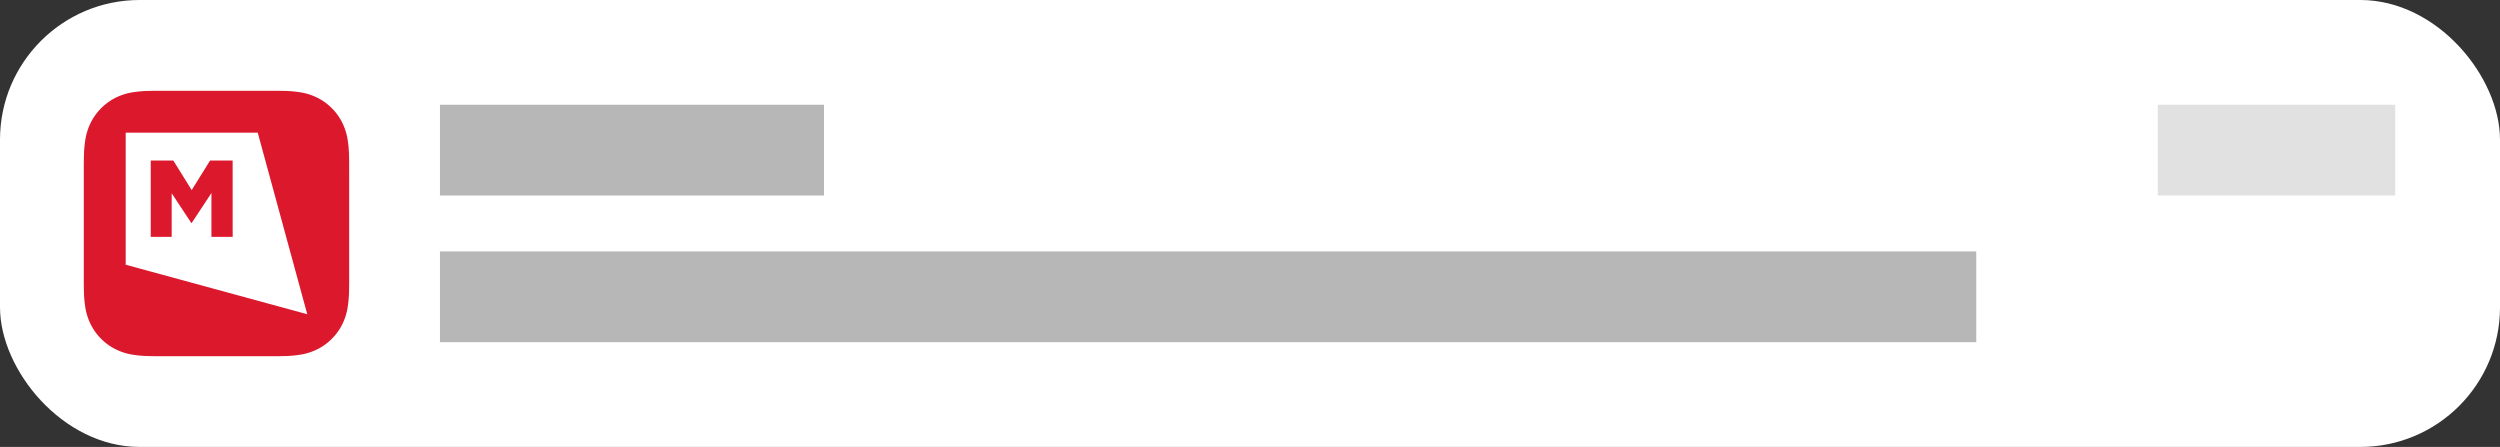 <?xml version="1.0" encoding="UTF-8"?>
<svg xmlns="http://www.w3.org/2000/svg" width="358" height="64" viewBox="0 0 358 64">
  <rect x="0" y="0" width="358" height="64" fill="#333333" stroke="none"/>
  <g id="Grupo_16270" data-name="Grupo 16270" transform="translate(-16 -538)">
    <rect id="Rectángulo_4931" data-name="Rectángulo 4931" width="358" height="64" rx="20" transform="translate(16 538)" fill="#fff"></rect>
    <g id="Grupo_16269" data-name="Grupo 16269" transform="translate(0 2)">
      <rect id="Rectángulo_4927" data-name="Rectángulo 4927" width="55" height="13" transform="translate(79 551)" fill="#999" opacity="0.7"></rect>
      <rect id="Rectángulo_4930" data-name="Rectángulo 4930" width="34" height="13" transform="translate(325 551)" fill="#999" opacity="0.3"></rect>
      <rect id="Rectángulo_4928" data-name="Rectángulo 4928" width="220" height="13" transform="translate(79 572)" fill="#999" opacity="0.7"></rect>
    </g>
    <path id="Trazado_12361" data-name="Trazado 12361" d="M38-8.113V-9.475c0-.382-.007-.764-.017-1.146a16.665,16.665,0,0,0-.219-2.5,8.407,8.407,0,0,0-.782-2.373,7.973,7.973,0,0,0-1.468-2.021,7.989,7.989,0,0,0-2.021-1.468,8.417,8.417,0,0,0-2.372-.782,16.681,16.681,0,0,0-2.5-.22c-.383-.01-.764-.015-1.147-.017H10.526c-.383,0-.765.007-1.147.017a16.673,16.673,0,0,0-2.5.22,8.417,8.417,0,0,0-2.372.782A7.978,7.978,0,0,0,2.49-17.511,7.973,7.973,0,0,0,1.022-15.49,8.406,8.406,0,0,0,.24-13.117a16.665,16.665,0,0,0-.219,2.5Q.005-10.048,0-9.475V7.475q0,.573.017,1.146a16.665,16.665,0,0,0,.219,2.5A8.41,8.41,0,0,0,1.018,13.5a7.991,7.991,0,0,0,3.489,3.488,8.417,8.417,0,0,0,2.372.782,16.673,16.673,0,0,0,2.5.22c.382.01.764.015,1.147.017H27.475c.383,0,.764-.007,1.147-.017a16.681,16.681,0,0,0,2.5-.22,8.417,8.417,0,0,0,2.372-.782A7.991,7.991,0,0,0,36.983,13.5a8.411,8.411,0,0,0,.782-2.374,16.666,16.666,0,0,0,.219-2.5c.01-.382.015-.764.017-1.146V-8.113Z" transform="translate(28 571.002)" fill="#dc182d" fill-rule="evenodd"></path>
    <path id="Trazado_12362" data-name="Trazado 12362" d="M-734-734l-7.091-26H-760v18.909Zm-10.682-11.076h-3.042v-6.282l-2.822,4.282h-.063l-2.806-4.25v6.25h-3v-10.938h3.232l2.633,4.235,2.633-4.235h3.231Z" transform="translate(794 1317)" fill="#fff"></path>
  </g>
</svg>
